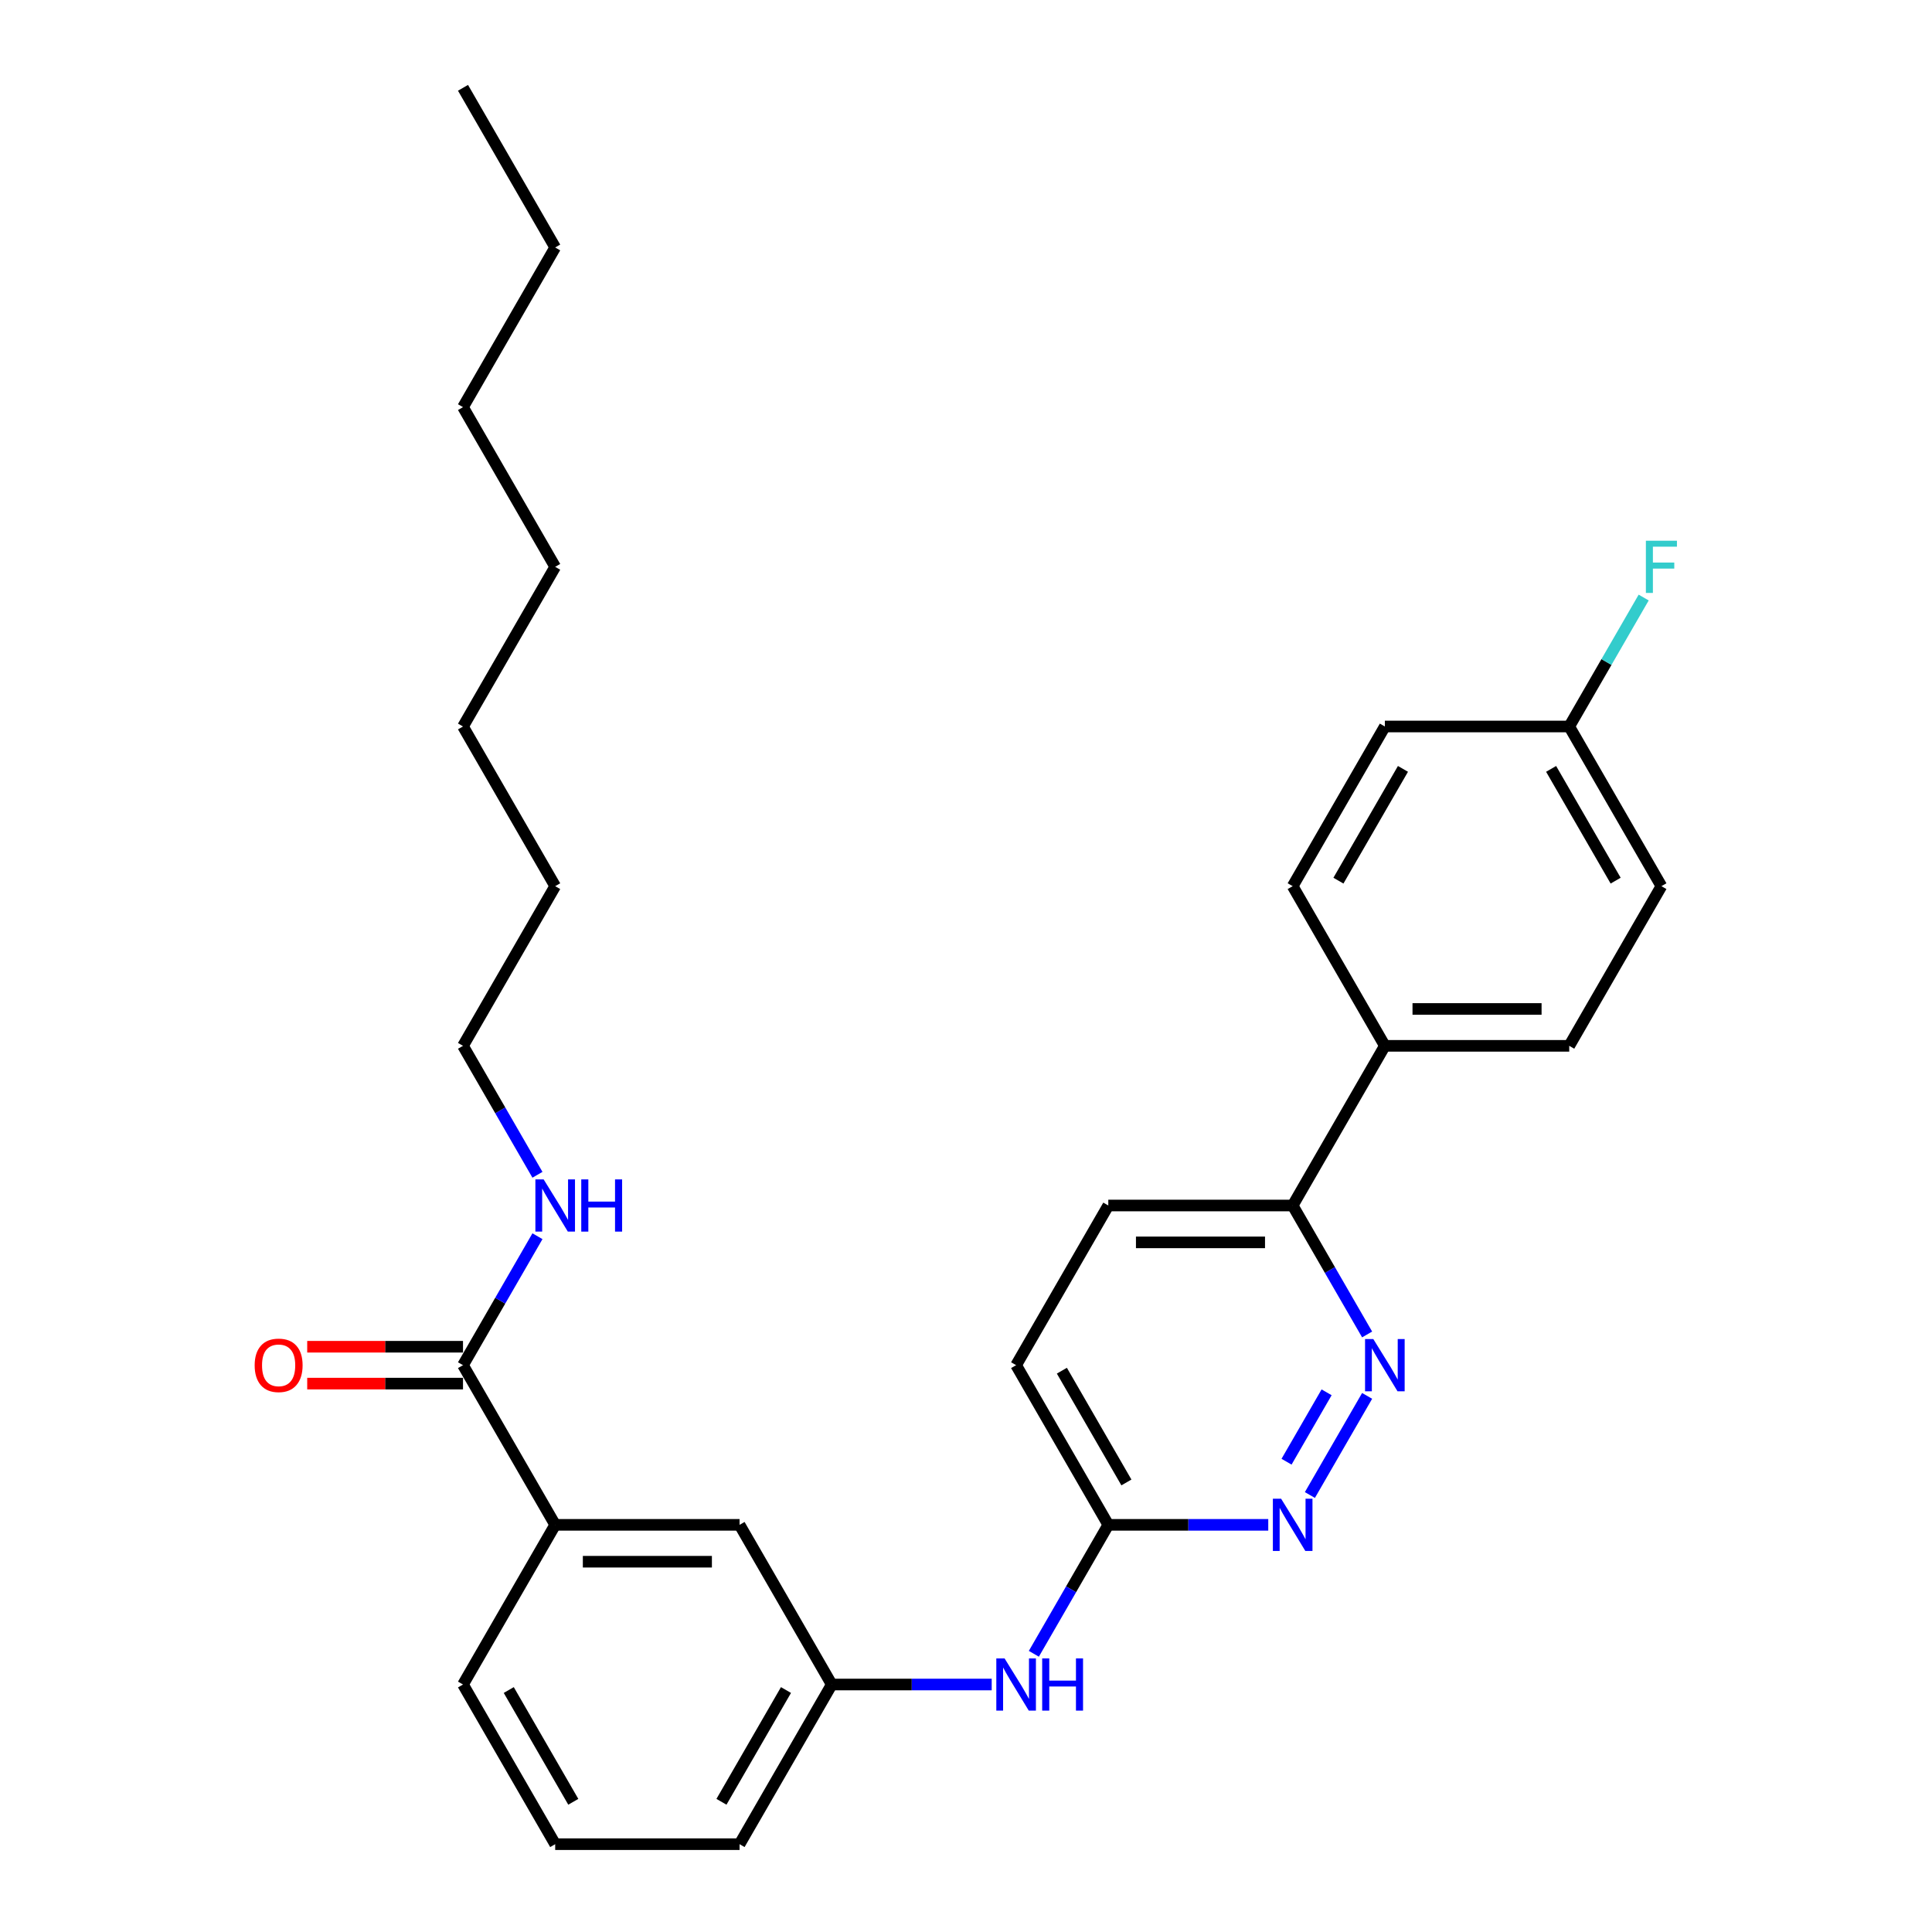 <?xml version='1.0' encoding='iso-8859-1'?>
<svg version='1.1' baseProfile='full'
              xmlns='http://www.w3.org/2000/svg'
                      xmlns:rdkit='http://www.rdkit.org/xml'
                      xmlns:xlink='http://www.w3.org/1999/xlink'
                  xml:space='preserve'
width='1000px' height='1000px' viewBox='0 0 1000 1000'>
<!-- END OF HEADER -->
<rect style='opacity:1.0;fill:#FFFFFF;stroke:none' width='1000' height='1000' x='0' y='0'> </rect>
<path class='bond-0' d='M 707.62,722.51 L 677.998,773.817' style='fill:none;fill-rule:evenodd;stroke:#0000FF;stroke-width:6px;stroke-linecap:butt;stroke-linejoin:miter;stroke-opacity:1' />
<path class='bond-0' d='M 686.648,720.663 L 665.912,756.578' style='fill:none;fill-rule:evenodd;stroke:#0000FF;stroke-width:6px;stroke-linecap:butt;stroke-linejoin:miter;stroke-opacity:1' />
<path class='bond-4' d='M 707.62,690.713 L 688.352,657.34' style='fill:none;fill-rule:evenodd;stroke:#0000FF;stroke-width:6px;stroke-linecap:butt;stroke-linejoin:miter;stroke-opacity:1' />
<path class='bond-4' d='M 688.352,657.34 L 669.084,623.967' style='fill:none;fill-rule:evenodd;stroke:#000000;stroke-width:6px;stroke-linecap:butt;stroke-linejoin:miter;stroke-opacity:1' />
<path class='bond-3' d='M 656.449,789.256 L 615.052,789.256' style='fill:none;fill-rule:evenodd;stroke:#0000FF;stroke-width:6px;stroke-linecap:butt;stroke-linejoin:miter;stroke-opacity:1' />
<path class='bond-3' d='M 615.052,789.256 L 573.654,789.256' style='fill:none;fill-rule:evenodd;stroke:#000000;stroke-width:6px;stroke-linecap:butt;stroke-linejoin:miter;stroke-opacity:1' />
<path class='bond-1' d='M 239.65,706.612 L 287.365,789.256' style='fill:none;fill-rule:evenodd;stroke:#000000;stroke-width:6px;stroke-linecap:butt;stroke-linejoin:miter;stroke-opacity:1' />
<path class='bond-9' d='M 239.65,697.069 L 199.331,697.069' style='fill:none;fill-rule:evenodd;stroke:#000000;stroke-width:6px;stroke-linecap:butt;stroke-linejoin:miter;stroke-opacity:1' />
<path class='bond-9' d='M 199.331,697.069 L 159.012,697.069' style='fill:none;fill-rule:evenodd;stroke:#FF0000;stroke-width:6px;stroke-linecap:butt;stroke-linejoin:miter;stroke-opacity:1' />
<path class='bond-9' d='M 239.65,716.155 L 199.331,716.155' style='fill:none;fill-rule:evenodd;stroke:#000000;stroke-width:6px;stroke-linecap:butt;stroke-linejoin:miter;stroke-opacity:1' />
<path class='bond-9' d='M 199.331,716.155 L 159.012,716.155' style='fill:none;fill-rule:evenodd;stroke:#FF0000;stroke-width:6px;stroke-linecap:butt;stroke-linejoin:miter;stroke-opacity:1' />
<path class='bond-11' d='M 239.65,706.612 L 258.918,673.239' style='fill:none;fill-rule:evenodd;stroke:#000000;stroke-width:6px;stroke-linecap:butt;stroke-linejoin:miter;stroke-opacity:1' />
<path class='bond-11' d='M 258.918,673.239 L 278.186,639.866' style='fill:none;fill-rule:evenodd;stroke:#0000FF;stroke-width:6px;stroke-linecap:butt;stroke-linejoin:miter;stroke-opacity:1' />
<path class='bond-2' d='M 287.365,789.256 L 382.795,789.256' style='fill:none;fill-rule:evenodd;stroke:#000000;stroke-width:6px;stroke-linecap:butt;stroke-linejoin:miter;stroke-opacity:1' />
<path class='bond-2' d='M 301.679,808.342 L 368.48,808.342' style='fill:none;fill-rule:evenodd;stroke:#000000;stroke-width:6px;stroke-linecap:butt;stroke-linejoin:miter;stroke-opacity:1' />
<path class='bond-31' d='M 287.365,789.256 L 239.65,871.901' style='fill:none;fill-rule:evenodd;stroke:#000000;stroke-width:6px;stroke-linecap:butt;stroke-linejoin:miter;stroke-opacity:1' />
<path class='bond-5' d='M 573.654,789.256 L 554.386,822.629' style='fill:none;fill-rule:evenodd;stroke:#000000;stroke-width:6px;stroke-linecap:butt;stroke-linejoin:miter;stroke-opacity:1' />
<path class='bond-5' d='M 554.386,822.629 L 535.118,856.002' style='fill:none;fill-rule:evenodd;stroke:#0000FF;stroke-width:6px;stroke-linecap:butt;stroke-linejoin:miter;stroke-opacity:1' />
<path class='bond-29' d='M 573.654,789.256 L 525.939,706.612' style='fill:none;fill-rule:evenodd;stroke:#000000;stroke-width:6px;stroke-linecap:butt;stroke-linejoin:miter;stroke-opacity:1' />
<path class='bond-29' d='M 583.026,767.317 L 549.625,709.465' style='fill:none;fill-rule:evenodd;stroke:#000000;stroke-width:6px;stroke-linecap:butt;stroke-linejoin:miter;stroke-opacity:1' />
<path class='bond-6' d='M 669.084,623.967 L 716.799,541.322' style='fill:none;fill-rule:evenodd;stroke:#000000;stroke-width:6px;stroke-linecap:butt;stroke-linejoin:miter;stroke-opacity:1' />
<path class='bond-10' d='M 669.084,623.967 L 573.654,623.967' style='fill:none;fill-rule:evenodd;stroke:#000000;stroke-width:6px;stroke-linecap:butt;stroke-linejoin:miter;stroke-opacity:1' />
<path class='bond-10' d='M 654.769,643.053 L 587.969,643.053' style='fill:none;fill-rule:evenodd;stroke:#000000;stroke-width:6px;stroke-linecap:butt;stroke-linejoin:miter;stroke-opacity:1' />
<path class='bond-8' d='M 513.304,871.901 L 471.907,871.901' style='fill:none;fill-rule:evenodd;stroke:#0000FF;stroke-width:6px;stroke-linecap:butt;stroke-linejoin:miter;stroke-opacity:1' />
<path class='bond-8' d='M 471.907,871.901 L 430.509,871.901' style='fill:none;fill-rule:evenodd;stroke:#000000;stroke-width:6px;stroke-linecap:butt;stroke-linejoin:miter;stroke-opacity:1' />
<path class='bond-12' d='M 716.799,541.322 L 812.229,541.322' style='fill:none;fill-rule:evenodd;stroke:#000000;stroke-width:6px;stroke-linecap:butt;stroke-linejoin:miter;stroke-opacity:1' />
<path class='bond-12' d='M 731.113,522.236 L 797.914,522.236' style='fill:none;fill-rule:evenodd;stroke:#000000;stroke-width:6px;stroke-linecap:butt;stroke-linejoin:miter;stroke-opacity:1' />
<path class='bond-13' d='M 716.799,541.322 L 669.084,458.678' style='fill:none;fill-rule:evenodd;stroke:#000000;stroke-width:6px;stroke-linecap:butt;stroke-linejoin:miter;stroke-opacity:1' />
<path class='bond-7' d='M 382.795,789.256 L 430.509,871.901' style='fill:none;fill-rule:evenodd;stroke:#000000;stroke-width:6px;stroke-linecap:butt;stroke-linejoin:miter;stroke-opacity:1' />
<path class='bond-21' d='M 430.509,871.901 L 382.795,954.545' style='fill:none;fill-rule:evenodd;stroke:#000000;stroke-width:6px;stroke-linecap:butt;stroke-linejoin:miter;stroke-opacity:1' />
<path class='bond-21' d='M 406.823,874.755 L 373.423,932.606' style='fill:none;fill-rule:evenodd;stroke:#000000;stroke-width:6px;stroke-linecap:butt;stroke-linejoin:miter;stroke-opacity:1' />
<path class='bond-14' d='M 573.654,623.967 L 525.939,706.612' style='fill:none;fill-rule:evenodd;stroke:#000000;stroke-width:6px;stroke-linecap:butt;stroke-linejoin:miter;stroke-opacity:1' />
<path class='bond-22' d='M 278.186,608.068 L 258.918,574.695' style='fill:none;fill-rule:evenodd;stroke:#0000FF;stroke-width:6px;stroke-linecap:butt;stroke-linejoin:miter;stroke-opacity:1' />
<path class='bond-22' d='M 258.918,574.695 L 239.65,541.322' style='fill:none;fill-rule:evenodd;stroke:#000000;stroke-width:6px;stroke-linecap:butt;stroke-linejoin:miter;stroke-opacity:1' />
<path class='bond-17' d='M 812.229,541.322 L 859.944,458.678' style='fill:none;fill-rule:evenodd;stroke:#000000;stroke-width:6px;stroke-linecap:butt;stroke-linejoin:miter;stroke-opacity:1' />
<path class='bond-16' d='M 669.084,458.678 L 716.799,376.033' style='fill:none;fill-rule:evenodd;stroke:#000000;stroke-width:6px;stroke-linecap:butt;stroke-linejoin:miter;stroke-opacity:1' />
<path class='bond-16' d='M 692.77,455.824 L 726.171,397.973' style='fill:none;fill-rule:evenodd;stroke:#000000;stroke-width:6px;stroke-linecap:butt;stroke-linejoin:miter;stroke-opacity:1' />
<path class='bond-15' d='M 812.229,376.033 L 716.799,376.033' style='fill:none;fill-rule:evenodd;stroke:#000000;stroke-width:6px;stroke-linecap:butt;stroke-linejoin:miter;stroke-opacity:1' />
<path class='bond-18' d='M 812.229,376.033 L 831.497,342.66' style='fill:none;fill-rule:evenodd;stroke:#000000;stroke-width:6px;stroke-linecap:butt;stroke-linejoin:miter;stroke-opacity:1' />
<path class='bond-18' d='M 831.497,342.66 L 850.764,309.287' style='fill:none;fill-rule:evenodd;stroke:#33CCCC;stroke-width:6px;stroke-linecap:butt;stroke-linejoin:miter;stroke-opacity:1' />
<path class='bond-30' d='M 812.229,376.033 L 859.944,458.678' style='fill:none;fill-rule:evenodd;stroke:#000000;stroke-width:6px;stroke-linecap:butt;stroke-linejoin:miter;stroke-opacity:1' />
<path class='bond-30' d='M 802.857,397.973 L 836.257,455.824' style='fill:none;fill-rule:evenodd;stroke:#000000;stroke-width:6px;stroke-linecap:butt;stroke-linejoin:miter;stroke-opacity:1' />
<path class='bond-19' d='M 239.65,871.901 L 287.365,954.545' style='fill:none;fill-rule:evenodd;stroke:#000000;stroke-width:6px;stroke-linecap:butt;stroke-linejoin:miter;stroke-opacity:1' />
<path class='bond-19' d='M 263.336,874.755 L 296.736,932.606' style='fill:none;fill-rule:evenodd;stroke:#000000;stroke-width:6px;stroke-linecap:butt;stroke-linejoin:miter;stroke-opacity:1' />
<path class='bond-20' d='M 287.365,954.545 L 382.795,954.545' style='fill:none;fill-rule:evenodd;stroke:#000000;stroke-width:6px;stroke-linecap:butt;stroke-linejoin:miter;stroke-opacity:1' />
<path class='bond-23' d='M 239.65,541.322 L 287.365,458.678' style='fill:none;fill-rule:evenodd;stroke:#000000;stroke-width:6px;stroke-linecap:butt;stroke-linejoin:miter;stroke-opacity:1' />
<path class='bond-26' d='M 287.365,458.678 L 239.65,376.033' style='fill:none;fill-rule:evenodd;stroke:#000000;stroke-width:6px;stroke-linecap:butt;stroke-linejoin:miter;stroke-opacity:1' />
<path class='bond-24' d='M 287.365,128.099 L 239.65,210.744' style='fill:none;fill-rule:evenodd;stroke:#000000;stroke-width:6px;stroke-linecap:butt;stroke-linejoin:miter;stroke-opacity:1' />
<path class='bond-28' d='M 287.365,128.099 L 239.65,45.455' style='fill:none;fill-rule:evenodd;stroke:#000000;stroke-width:6px;stroke-linecap:butt;stroke-linejoin:miter;stroke-opacity:1' />
<path class='bond-25' d='M 239.65,210.744 L 287.365,293.388' style='fill:none;fill-rule:evenodd;stroke:#000000;stroke-width:6px;stroke-linecap:butt;stroke-linejoin:miter;stroke-opacity:1' />
<path class='bond-27' d='M 239.65,376.033 L 287.365,293.388' style='fill:none;fill-rule:evenodd;stroke:#000000;stroke-width:6px;stroke-linecap:butt;stroke-linejoin:miter;stroke-opacity:1' />
<path  class='atom-0' d='M 710.825 693.099
L 719.681 707.413
Q 720.559 708.826, 721.971 711.383
Q 723.384 713.941, 723.46 714.093
L 723.46 693.099
L 727.048 693.099
L 727.048 720.124
L 723.345 720.124
L 713.841 704.474
Q 712.734 702.642, 711.55 700.542
Q 710.405 698.443, 710.062 697.794
L 710.062 720.124
L 706.55 720.124
L 706.55 693.099
L 710.825 693.099
' fill='#0000FF'/>
<path  class='atom-1' d='M 663.11 775.743
L 671.966 790.058
Q 672.844 791.47, 674.256 794.028
Q 675.669 796.585, 675.745 796.738
L 675.745 775.743
L 679.333 775.743
L 679.333 802.769
L 675.63 802.769
L 666.126 787.119
Q 665.019 785.286, 663.835 783.187
Q 662.69 781.087, 662.347 780.438
L 662.347 802.769
L 658.835 802.769
L 658.835 775.743
L 663.11 775.743
' fill='#0000FF'/>
<path  class='atom-6' d='M 519.965 858.388
L 528.821 872.702
Q 529.699 874.115, 531.112 876.672
Q 532.524 879.23, 532.6 879.383
L 532.6 858.388
L 536.188 858.388
L 536.188 885.414
L 532.486 885.414
L 522.981 869.763
Q 521.874 867.931, 520.691 865.831
Q 519.545 863.732, 519.202 863.083
L 519.202 885.414
L 515.69 885.414
L 515.69 858.388
L 519.965 858.388
' fill='#0000FF'/>
<path  class='atom-6' d='M 539.433 858.388
L 543.098 858.388
L 543.098 869.878
L 556.916 869.878
L 556.916 858.388
L 560.58 858.388
L 560.58 885.414
L 556.916 885.414
L 556.916 872.931
L 543.098 872.931
L 543.098 885.414
L 539.433 885.414
L 539.433 858.388
' fill='#0000FF'/>
<path  class='atom-10' d='M 131.814 706.688
Q 131.814 700.199, 135.021 696.572
Q 138.227 692.946, 144.22 692.946
Q 150.213 692.946, 153.42 696.572
Q 156.626 700.199, 156.626 706.688
Q 156.626 713.253, 153.381 716.994
Q 150.137 720.697, 144.22 720.697
Q 138.265 720.697, 135.021 716.994
Q 131.814 713.292, 131.814 706.688
M 144.22 717.643
Q 148.343 717.643, 150.557 714.895
Q 152.809 712.108, 152.809 706.688
Q 152.809 701.382, 150.557 698.71
Q 148.343 696, 144.22 696
Q 140.098 696, 137.845 698.672
Q 135.631 701.344, 135.631 706.688
Q 135.631 712.146, 137.845 714.895
Q 140.098 717.643, 144.22 717.643
' fill='#FF0000'/>
<path  class='atom-12' d='M 281.391 610.454
L 290.247 624.769
Q 291.125 626.181, 292.537 628.738
Q 293.949 631.296, 294.026 631.449
L 294.026 610.454
L 297.614 610.454
L 297.614 637.48
L 293.911 637.48
L 284.406 621.829
Q 283.299 619.997, 282.116 617.898
Q 280.971 615.798, 280.627 615.149
L 280.627 637.48
L 277.116 637.48
L 277.116 610.454
L 281.391 610.454
' fill='#0000FF'/>
<path  class='atom-12' d='M 300.859 610.454
L 304.523 610.454
L 304.523 621.944
L 318.341 621.944
L 318.341 610.454
L 322.006 610.454
L 322.006 637.48
L 318.341 637.48
L 318.341 624.998
L 304.523 624.998
L 304.523 637.48
L 300.859 637.48
L 300.859 610.454
' fill='#0000FF'/>
<path  class='atom-19' d='M 851.908 279.876
L 867.979 279.876
L 867.979 282.967
L 855.535 282.967
L 855.535 291.174
L 866.605 291.174
L 866.605 294.305
L 855.535 294.305
L 855.535 306.901
L 851.908 306.901
L 851.908 279.876
' fill='#33CCCC'/>
</svg>
